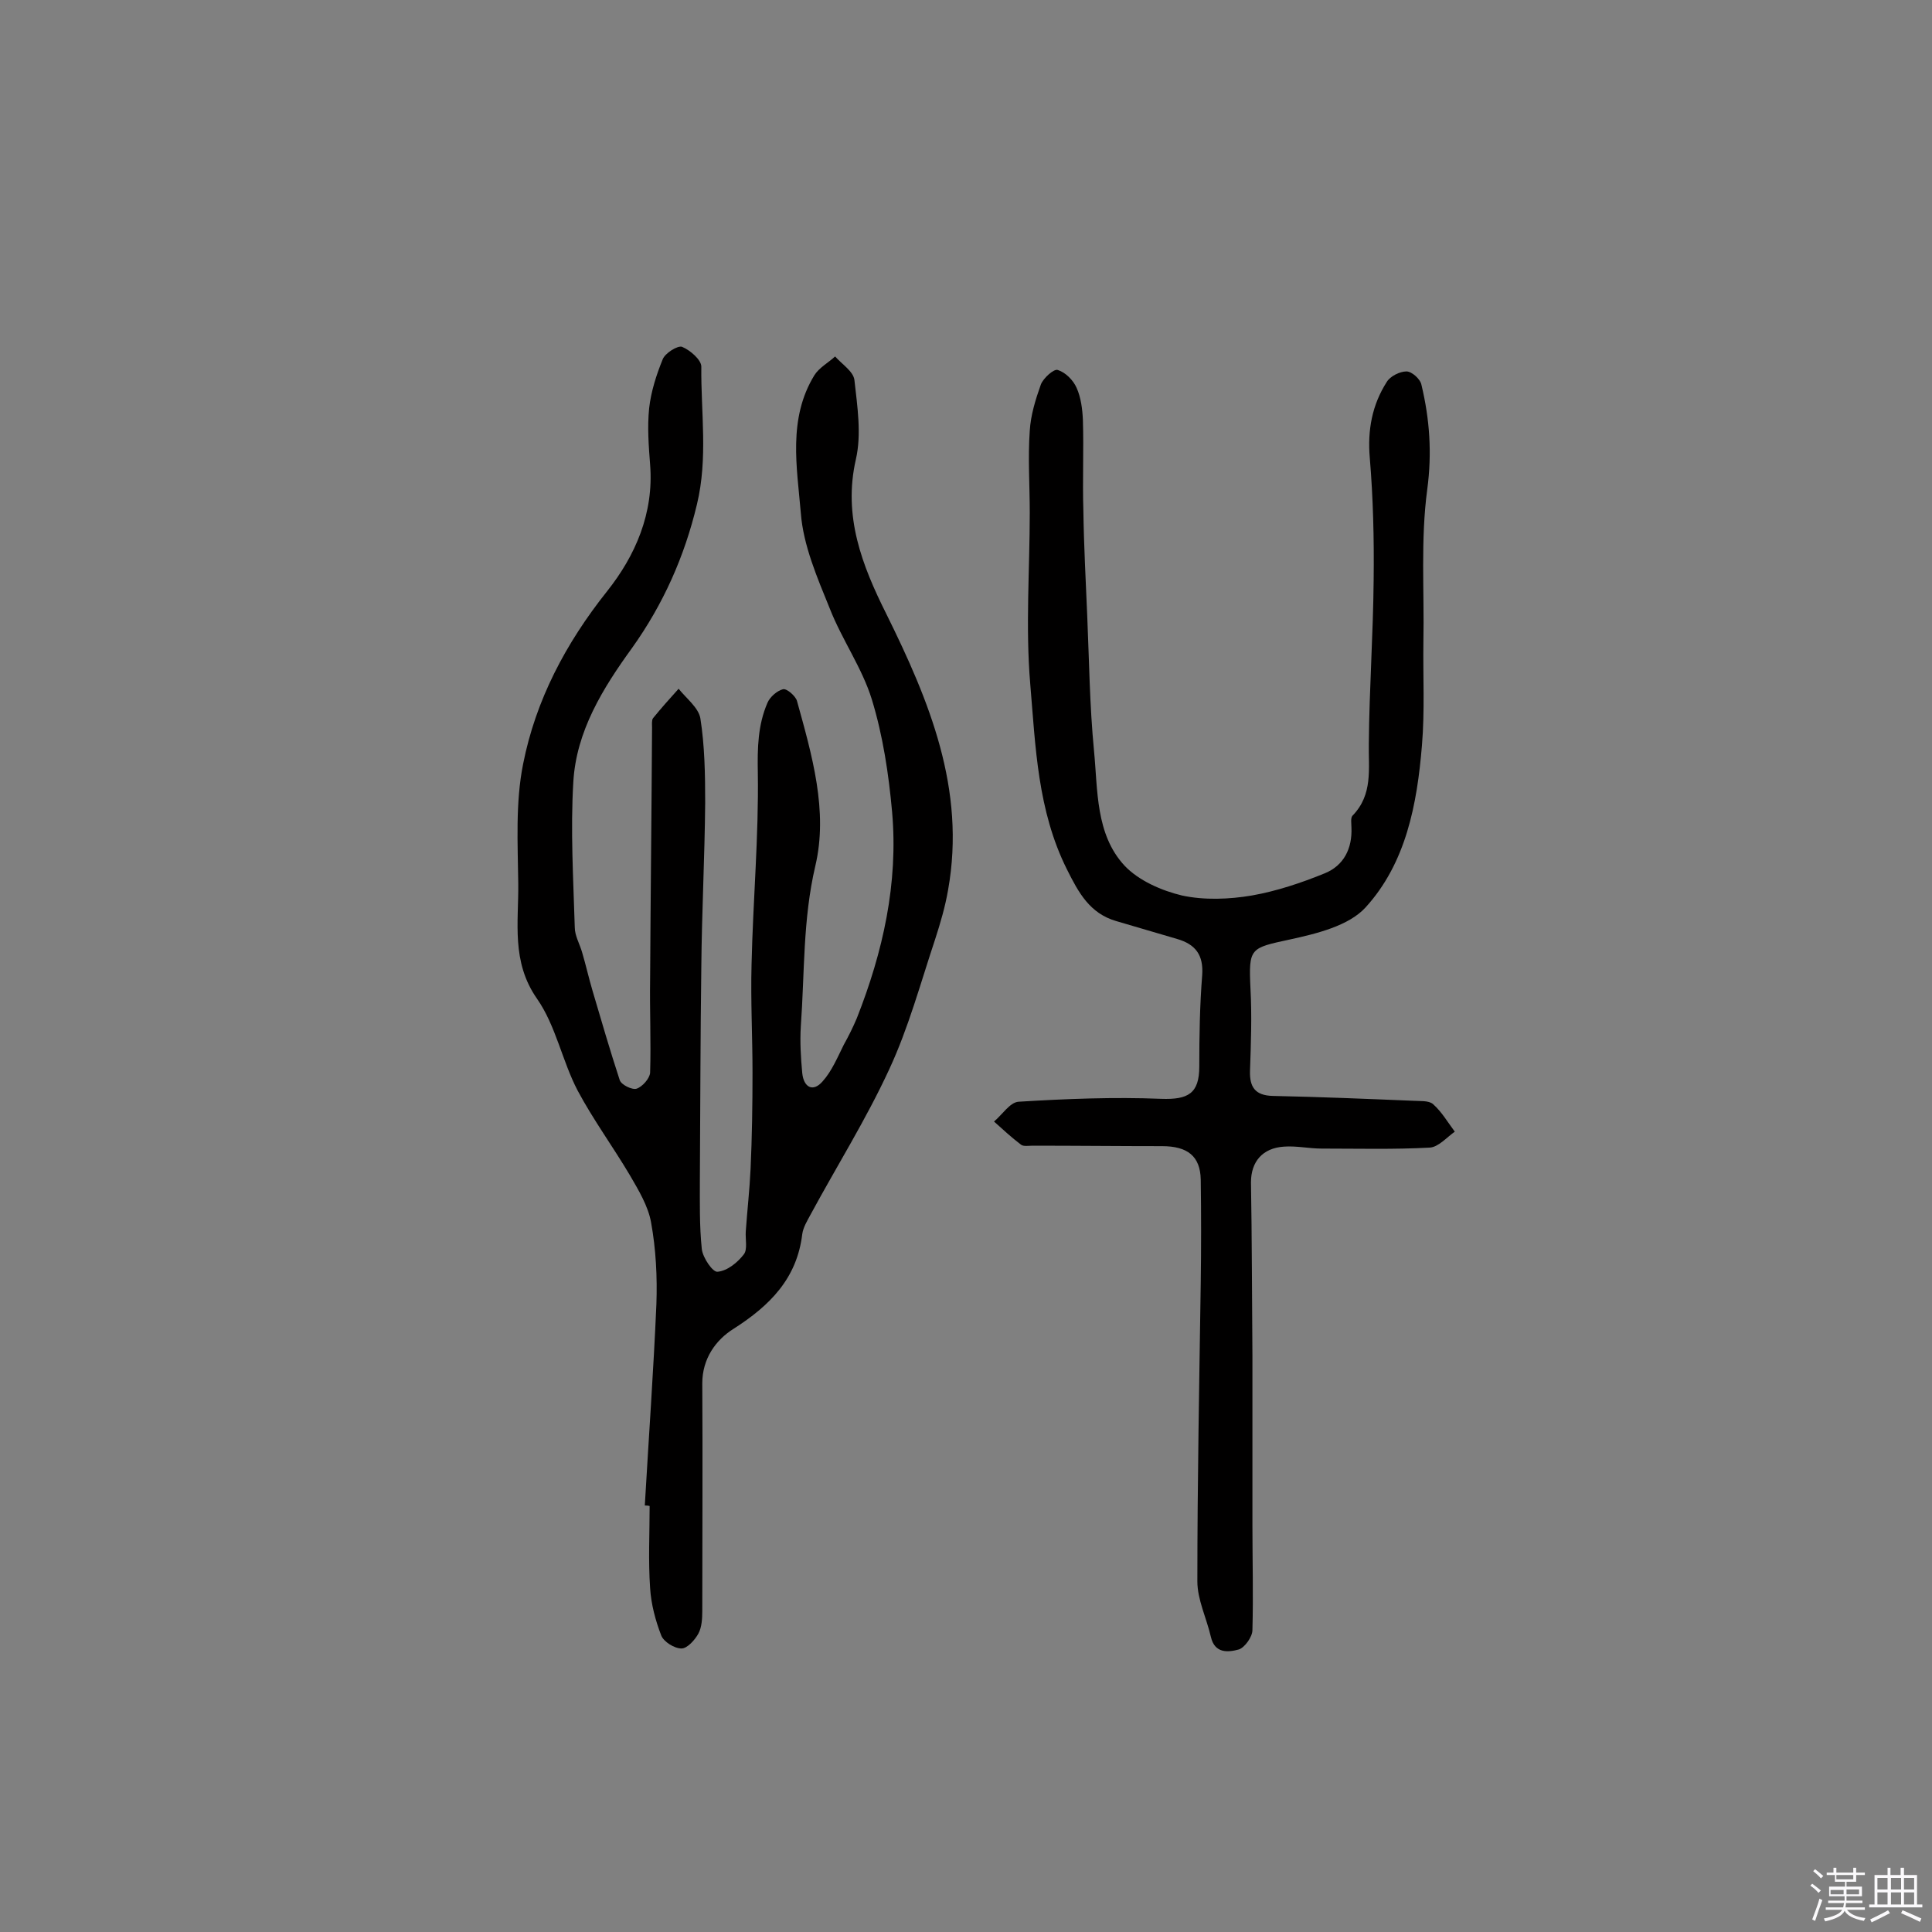 <svg enable-background="new 0 0 400 400" viewBox="0 0 400 400" xmlns="http://www.w3.org/2000/svg"><rect x="0" y="0" width="400" height="400" fill="#808080" stroke="none"/><path d="m374.8 390.4.4-.4c.7.5 1.3 1 1.8 1.4l-.5.5c-.5-.6-1.1-1.1-1.7-1.5zm1 7.3-.6-.3c.5-1.4 1.1-2.8 1.5-4.3.2.1.4.2.6.3-.5 1.3-1 2.8-1.5 4.3zm-.4-10.3.4-.4c.4.3 1 .8 1.7 1.4l-.5.5c-.4-.5-1-1-1.6-1.5zm2.5.3h1.7v-1h.6v1h3.5v-1h.6v1h1.8v.5h-1.8v1.4h-2v1h3.2v2h-3.2v.9h3.3v.5h-3.4c0 .3-.1.6-.1.9h4v.5h-3.7c.7.9 1.9 1.5 3.8 1.7-.1.2-.2.4-.3.6-2.1-.4-3.5-1.1-4-2.1-.4 1-1.8 1.7-4 2.2-.1-.2-.2-.4-.3-.6 2.1-.4 3.4-1 3.8-1.8h-3.4v-.5h3.6c.1-.3.1-.6.2-.9h-3.3v-.5h3.4c0-.3 0-.6 0-.9h-3.2v-2h3.3v-1h-2.1v-1.4h-1.7v-.5zm1.1 3.5v1h2.7c0-.3 0-.4 0-.4 0-.1 0-.2 0-.2 0-.1 0-.2 0-.3h-2.7zm1.2-3v.9h3.5v-.9zm4.7 3h-2.6v.6.4h2.6z" fill="#fbfafc"/><path d="m393.6 386.7h.6v1.5h2.7v6.1h1.1v.6h-11v-.6h1.1v-6.1h2.7v-1.5h.6v1.5h2.1v-1.5zm-2.7 8.8.4.6c-1.2.6-2.5 1.3-3.8 1.9-.1-.2-.2-.4-.3-.6 1.2-.6 2.5-1.2 3.7-1.9zm-2.2-6.7v2.4h2.1v-2.4zm0 3v2.5h2.1v-2.5zm2.8-3v2.4h2.1v-2.4zm0 3v2.5h2.1v-2.5zm6 6.1c-1.4-.7-2.7-1.3-3.9-1.8l.3-.6c1.5.6 2.7 1.2 3.9 1.7zm-1.2-9.1h-2.1v2.4h2.1zm-2.1 3v2.5h2.1v-2.5z" fill="#fbfafc"/><g fill="#010000"><path d="m133.5 311.7c.8-13.9 1.8-27.8 2.4-41.7.2-5.6-.1-11.4-1.1-16.9-.6-3.4-2.6-6.7-4.4-9.8-3.5-5.9-7.6-11.5-10.8-17.5-3.2-6.1-4.5-13.4-8.4-19-5.4-7.7-3.8-15.9-3.9-23.9-.1-8.2-.6-16.7 1-24.7 2.6-13.2 8.8-25 17.4-35.8 5.8-7.3 9.7-16.1 8.9-26.2-.3-3.9-.6-7.8-.2-11.7.4-3.5 1.5-6.9 2.8-10.1.5-1.3 3.1-2.9 4-2.6 1.7.7 4 2.7 4 4.1-.1 9.5 1.4 18.9-.9 28.5-2.6 10.9-7 20.7-13.4 29.7-6.1 8.4-11.6 17.3-12.2 27.8-.6 10 0 20 .3 30.1 0 1.7 1 3.4 1.5 5.1.8 2.7 1.4 5.4 2.2 8.1 1.8 6.1 3.6 12.3 5.6 18.4.3 1 2.6 2.1 3.5 1.8 1.2-.4 2.7-2.1 2.8-3.3.2-6.5-.1-12.9 0-19.4.1-17.4.3-34.7.4-52.1 0-.6-.1-1.5.2-1.9 1.7-2.1 3.5-4.1 5.3-6.1 1.6 2 4.1 3.9 4.5 6.1.9 5.7 1 11.6 1 17.5-.1 11.3-.7 22.7-.8 34-.2 14.6-.2 29.2-.3 43.9 0 4.8-.1 9.7.4 14.5.2 1.8 2.3 4.9 3.3 4.7 2-.2 4.1-1.9 5.4-3.6.8-1 .3-3.1.4-4.7.3-4.3.8-8.7 1-13 .3-6.6.4-13.3.4-19.9 0-7.5-.4-14.9-.2-22.4.3-13.3 1.5-26.5 1.3-39.7-.1-5.1 0-9.9 2-14.5.5-1.2 2-2.5 3.2-2.8.8-.2 2.6 1.4 2.9 2.4 3.1 11.2 6.5 22.8 3.8 34.2-2.6 11.1-2.2 22.1-3 33.2-.2 3.2 0 6.5.3 9.7.3 2.9 2.2 4 4.2 1.7 1.9-2.1 3.1-5 4.4-7.6 1-1.8 1.9-3.6 2.7-5.5 5.4-13.7 8.6-27.9 7.3-42.7-.7-7.8-1.9-15.8-4.2-23.3-2-6.5-6.2-12.4-8.7-18.8-2.6-6.4-5.5-13.1-6-19.8-.8-9.5-2.7-19.5 2.8-28.5 1-1.6 2.9-2.6 4.3-3.9 1.4 1.6 3.8 3.1 4 4.9.6 5.4 1.5 11.2.3 16.4-2.7 11.8 1.3 22 6.3 32 8.9 18 16.5 36.3 12.8 57.1-.6 3.5-1.6 6.9-2.7 10.3-3 9-5.5 18.3-9.5 26.9-4.8 10.4-10.9 20.1-16.3 30.1-.7 1.3-1.5 2.6-1.7 4-1.1 9.2-6.7 14.8-14.2 19.6-3.7 2.3-6.5 6.2-6.5 11.3.1 15.7 0 31.4 0 47.1 0 1.6-.1 3.4-.8 4.7s-2.3 3.1-3.5 3.1c-1.5 0-3.7-1.4-4.2-2.7-1.2-3.1-2.1-6.5-2.3-9.8-.4-5.7-.1-11.4-.1-17-.4-.1-.7-.1-1-.1z"/><path d="m259.3 280.6v35.1c0 7.3.2 14.5 0 21.8 0 1.4-1.6 3.6-2.8 4-2.2.6-5 .9-5.8-2.6-.9-3.9-2.8-7.7-2.8-11.5 0-20.6.4-41.2.7-61.8.1-7.1.1-14.3 0-21.4-.1-4.8-2.7-6.9-8-6.9-8.9 0-17.8-.1-26.8-.1-.8 0-1.9.2-2.4-.2-2-1.5-3.8-3.2-5.6-4.8 1.7-1.4 3.3-4 5.1-4.1 9.8-.6 19.7-1 29.5-.6 5.6.2 7.9-1.1 7.9-6.7 0-6.3.1-12.6.6-18.9.3-4.2-1.4-6.4-5.2-7.5-4.2-1.2-8.4-2.5-12.6-3.7-5.5-1.6-7.8-5.9-10.2-10.7-6.1-12.2-6.5-25.4-7.6-38.4-1-11.8-.1-23.7-.1-35.5 0-5.6-.4-11.3 0-16.9.2-3.3 1.2-6.5 2.3-9.6.5-1.3 2.7-3.3 3.5-3 1.6.5 3.2 2.1 3.9 3.7.9 2 1.2 4.4 1.3 6.6.2 6.3-.1 12.5.1 18.8.1 7.3.5 14.6.8 21.8.4 9.3.5 18.6 1.4 27.9.8 8.2.3 17.3 6.3 23.8 2.9 3.1 7.7 5.2 11.9 6.2 4.6 1 9.8.8 14.5 0 5.1-.9 10.2-2.6 15.1-4.6 3.9-1.6 5.7-5.1 5.5-9.5 0-.8-.2-1.9.2-2.4 4.3-4.4 3.3-9.7 3.4-15 .1-11.3.9-22.6 1-33.9.1-8.4-.1-16.8-.8-25.2-.5-5.8.5-11 3.5-15.7.7-1.2 2.7-2.2 4.1-2.2 1.1 0 2.9 1.6 3.1 2.8 1.7 7.1 2.2 14.1 1.2 21.6-1.4 10.4-.6 21-.8 31.6-.1 7.1.3 14.3-.3 21.4-1 12.2-3.3 24.4-11.7 33.6-3.5 3.8-10.1 5.4-15.6 6.6-8.3 1.8-8.6 1.7-8.2 10.2.3 5.6.1 11.3-.1 17-.1 3.3 1 5.1 4.7 5.2 9.7.2 19.3.6 29 1 1.4.1 3.3-.1 4.2.7 1.8 1.6 3 3.7 4.5 5.7-1.7 1.2-3.4 3.2-5.2 3.3-7.4.4-14.9.2-22.4.2-2.6 0-5.2-.6-7.8-.4-4.4.3-6.8 3.1-6.8 7.4.2 11.4.2 23.6.3 35.8-.1 0 0 0 0 0z"/></g></svg>